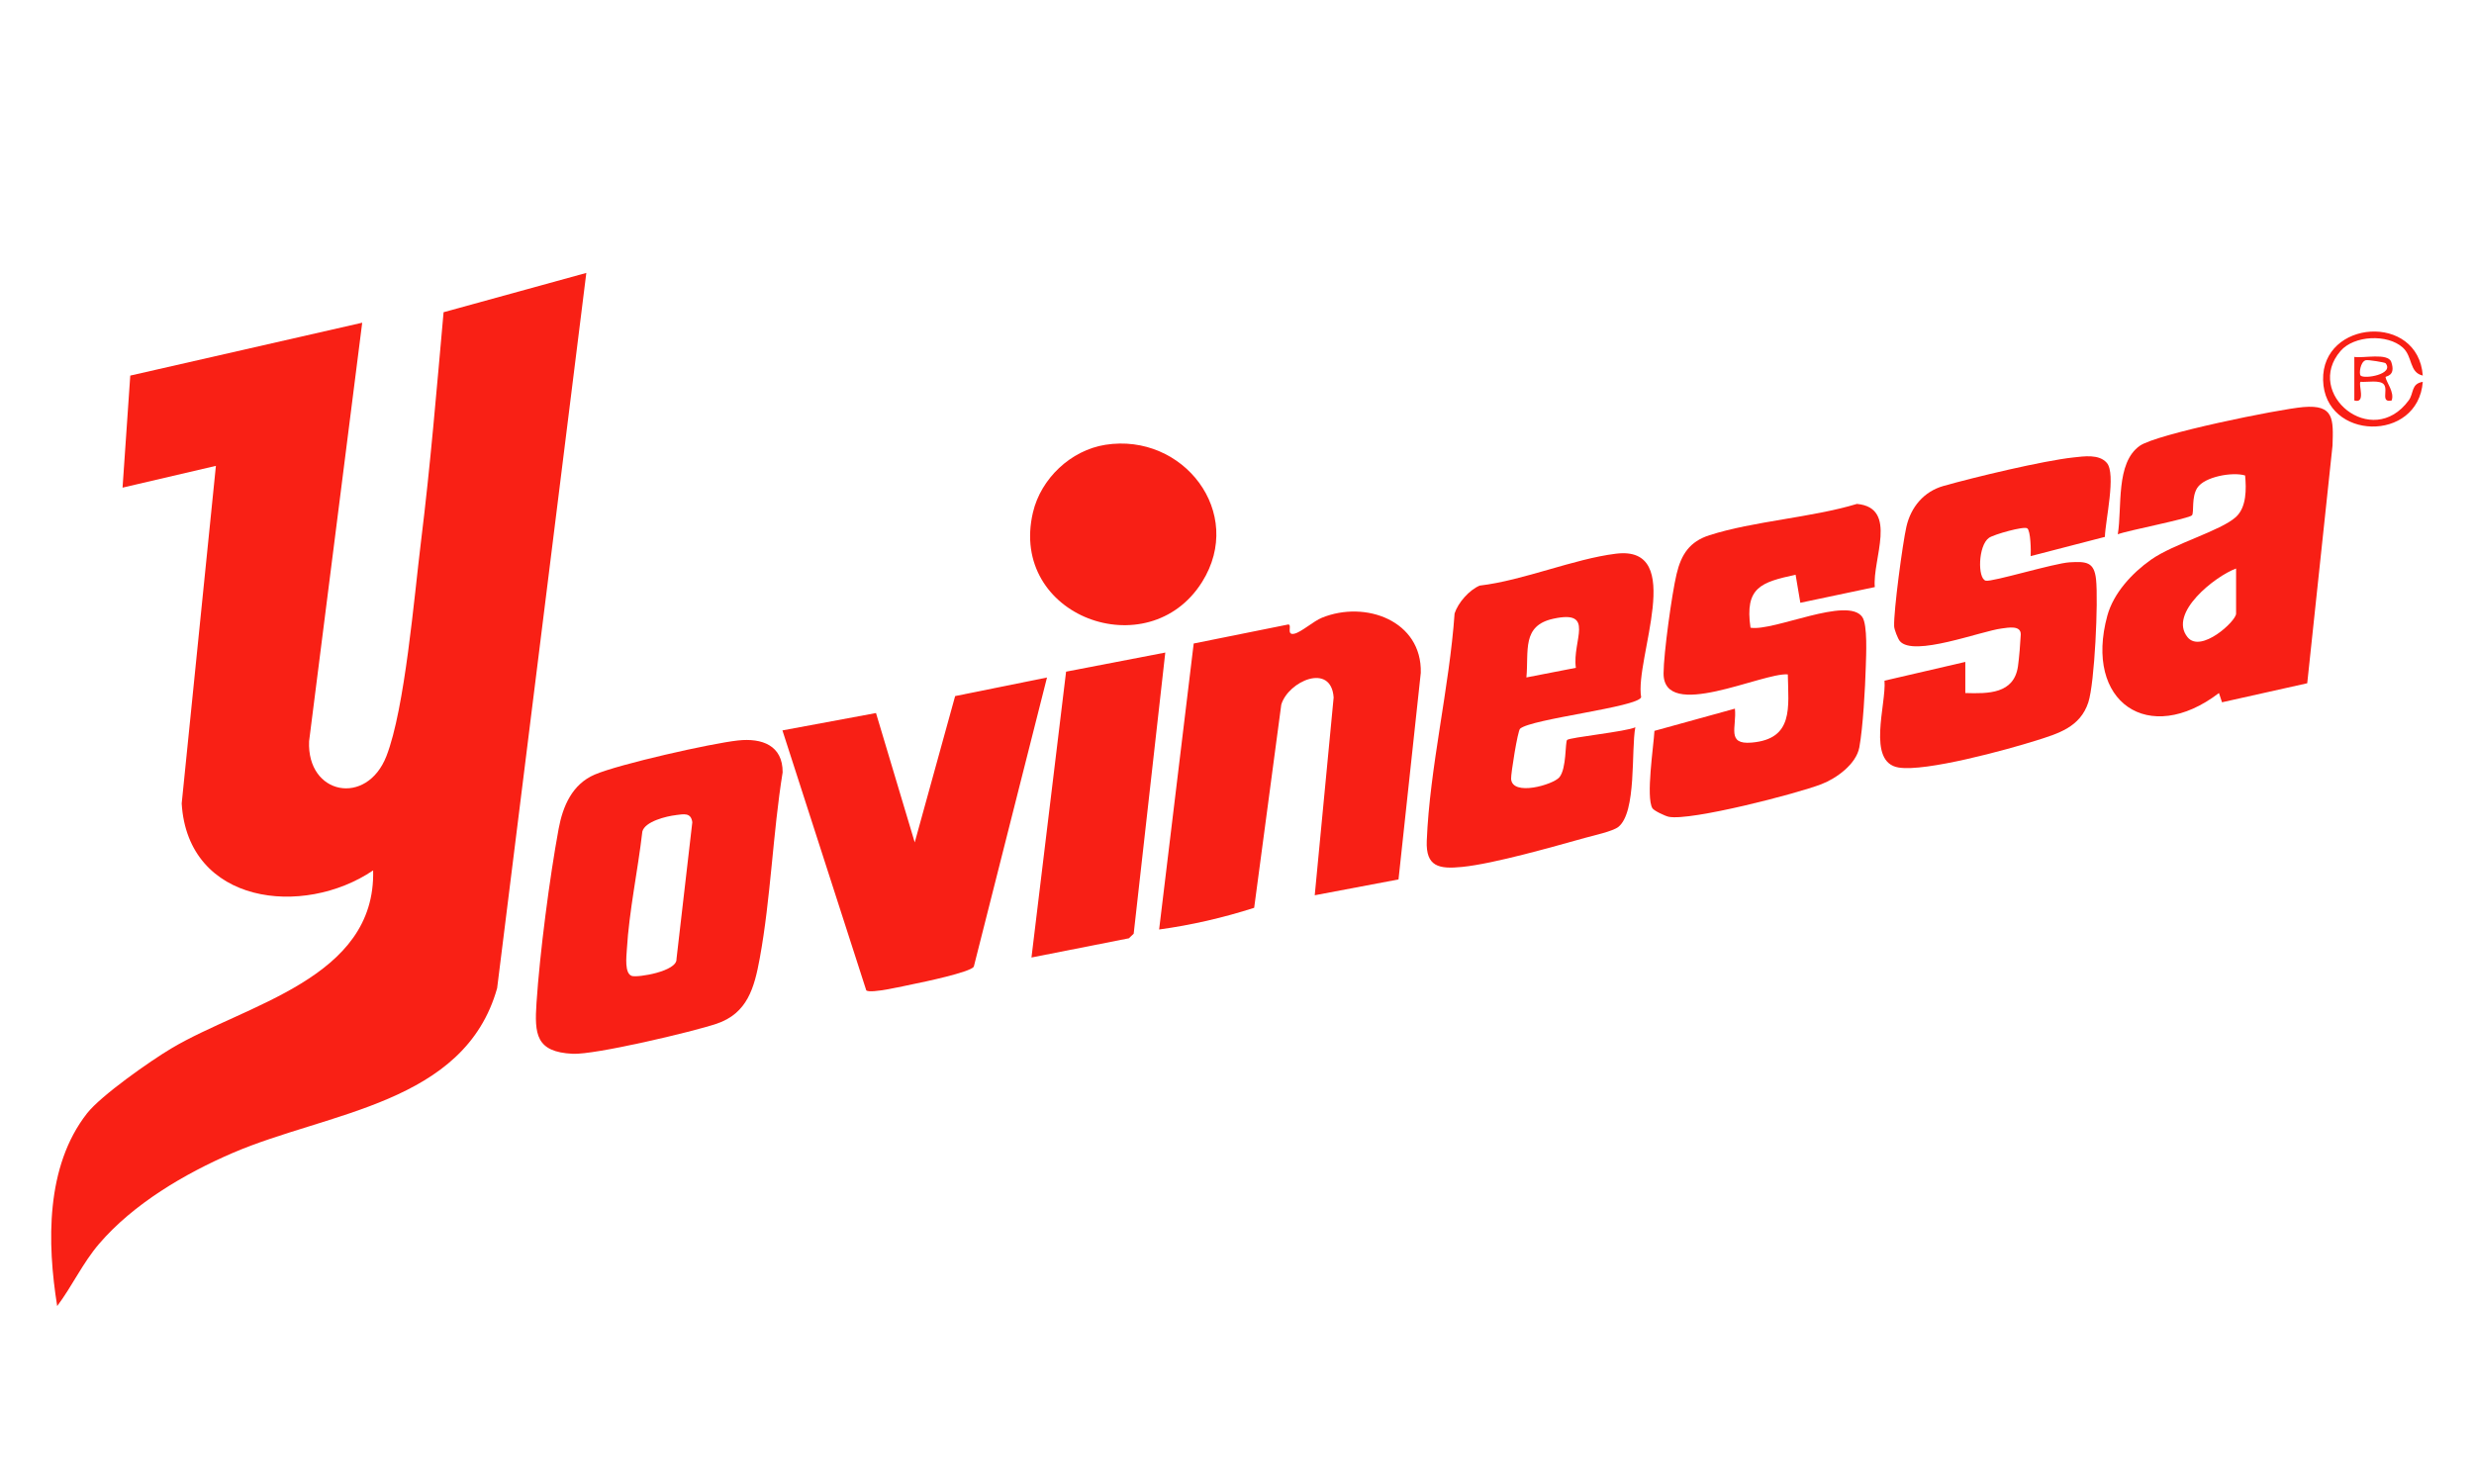 <svg xmlns="http://www.w3.org/2000/svg" width="145" height="87" viewBox="0 0 145 87" fill="none"><rect width="145" height="87" fill="white"></rect><g clip-path="url(#clip0_2060_3433)"><path d="M34.364 16L29.137 57.931C27.227 64.732 19.218 65.183 13.627 67.597C10.826 68.804 7.818 70.576 5.811 72.916C4.844 74.046 4.237 75.39 3.352 76.567C2.757 72.869 2.668 68.379 5.1 65.272C5.921 64.222 8.818 62.191 10.046 61.461C14.393 58.874 22.032 57.382 21.869 51.028C17.775 53.797 11.007 53.024 10.649 47.104L12.654 27.311L7.183 28.588L7.635 22.019L21.229 18.919L18.116 43.453C17.978 46.604 21.497 47.284 22.648 44.327C23.732 41.541 24.276 34.983 24.673 31.757C25.226 27.289 25.596 22.788 25.998 18.304L34.364 16Z" fill="#F92015"></path><path d="M43.26 43.409C44.654 43.258 45.881 43.696 45.87 45.278C45.298 48.828 45.175 52.661 44.53 56.175C44.212 57.908 43.809 59.411 41.99 60.02C40.563 60.498 34.87 61.843 33.567 61.779C31.396 61.675 31.323 60.617 31.445 58.782C31.64 55.857 32.208 51.475 32.742 48.585C32.989 47.255 33.54 45.973 34.857 45.409C36.278 44.801 41.658 43.583 43.258 43.409H43.26ZM39.613 47.786C39.055 47.85 37.803 48.156 37.648 48.748C37.383 51.046 36.876 53.37 36.738 55.68C36.716 56.06 36.59 57.078 37.035 57.216C37.378 57.322 39.699 56.946 39.649 56.222L40.576 48.204C40.498 47.615 40.062 47.733 39.613 47.784V47.786Z" fill="#F81F15"></path><path d="M81.964 51.557L77.056 52.485L78.164 40.891C78.023 38.821 75.506 39.934 75.095 41.309L73.506 53.221C71.695 53.801 69.823 54.235 67.936 54.492L69.962 37.726L75.504 36.61C75.752 36.615 75.36 37.266 75.862 37.151C76.276 37.057 76.978 36.416 77.48 36.214C80.028 35.179 83.347 36.391 83.272 39.443L81.966 51.555L81.964 51.557Z" fill="#F81F15"></path><path d="M135.228 40.056L130.231 41.172L130.052 40.629C125.933 43.776 122.124 41.163 123.51 36.093C123.873 34.767 124.962 33.594 126.068 32.813C127.396 31.875 130.147 31.125 131.045 30.31C131.676 29.737 131.66 28.654 131.585 27.875C130.851 27.652 129.211 27.942 128.784 28.597C128.432 29.139 128.598 30.011 128.476 30.204C128.354 30.398 124.674 31.104 124.123 31.323C124.386 29.739 123.984 27.145 125.411 26.136C126.385 25.446 133.528 23.992 135 23.864C136.808 23.709 136.759 24.572 136.708 26.121L135.226 40.054L135.228 40.056ZM131.056 33.329C129.841 33.773 127.06 35.944 128.213 37.358C128.994 38.313 131.056 36.418 131.056 35.975V33.329Z" fill="#F81F15"></path><path d="M91.849 43.38C91.987 43.23 95.324 42.893 95.846 42.636C95.592 43.982 95.933 47.612 94.85 48.479C94.532 48.733 93.405 48.981 92.928 49.112C90.998 49.647 87.581 50.632 85.702 50.823C84.336 50.962 83.562 50.812 83.622 49.296C83.792 45.007 84.951 40.295 85.253 35.962C85.458 35.333 86.105 34.592 86.724 34.331C89.293 34.028 92.228 32.767 94.707 32.461C98.861 31.948 95.798 38.64 96.187 40.875C95.997 41.457 89.761 42.139 89.092 42.719C88.951 42.842 88.55 45.361 88.565 45.655C88.619 46.706 91.031 46.005 91.394 45.569C91.823 45.055 91.726 43.508 91.849 43.376V43.38ZM92.361 39.151C92.135 37.56 93.529 35.727 91.035 36.274C89.183 36.681 89.605 38.148 89.462 39.715L92.361 39.151Z" fill="#F81F15"></path><path d="M109.884 34.417L105.517 35.338L105.239 33.694C103.214 34.134 102.251 34.43 102.596 36.8C103.971 37.024 108.297 34.937 109.149 36.174C109.466 36.635 109.373 38.423 109.353 39.086C109.317 40.333 109.191 42.636 108.974 43.814C108.791 44.799 107.637 45.631 106.754 45.972C105.312 46.531 99.079 48.142 97.803 47.884C97.599 47.842 96.94 47.534 96.847 47.383C96.457 46.739 96.917 43.743 96.966 42.847L101.682 41.545C101.797 42.628 101.166 43.663 102.662 43.535C105.137 43.324 104.818 41.475 104.783 39.536C103.293 39.419 97.484 42.315 97.501 39.47C97.506 38.308 97.986 34.818 98.263 33.654C98.54 32.49 99.033 31.75 100.184 31.379C102.769 30.549 106.161 30.349 108.835 29.542C111.274 29.765 109.729 32.799 109.882 34.421L109.884 34.417Z" fill="#F81F15"></path><path d="M123.364 31.476L119.017 32.602C119.037 32.29 119.017 31.115 118.816 30.974C118.615 30.834 116.86 31.332 116.576 31.529C115.934 31.972 115.895 33.926 116.386 34.043C116.753 34.13 120.401 33.016 121.304 32.965C122.286 32.908 122.74 32.945 122.848 33.966C122.985 35.243 122.768 40.041 122.395 41.178C121.917 42.634 120.631 43.004 119.34 43.413C117.621 43.955 112.863 45.259 111.274 44.996C109.388 44.684 110.564 41.282 110.45 39.905L115.186 38.805V40.629C116.525 40.669 118.039 40.685 118.272 39.062C118.342 38.577 118.411 37.71 118.435 37.21C118.462 36.634 117.678 36.801 117.331 36.843C116.101 36.995 112.135 38.54 111.345 37.58C111.232 37.442 111.021 36.905 111.015 36.716C110.982 35.811 111.511 31.856 111.732 30.883C111.997 29.719 112.759 28.816 113.901 28.491C115.704 27.979 119.745 27.008 121.529 26.817C122.147 26.751 123.027 26.612 123.479 27.136C124.036 27.78 123.393 30.522 123.366 31.478L123.364 31.476Z" fill="#F81F15"></path><path d="M61.365 39.717L57.073 56.676C56.856 56.999 54.126 57.574 53.528 57.693C53.015 57.793 51.054 58.267 50.773 58.065L45.858 42.82L51.342 41.802L53.612 49.386L55.98 40.808L61.365 39.719V39.717Z" fill="#F81F15"></path><path d="M68.297 38.256L66.445 54.739L66.164 55.007L60.454 56.134L62.483 39.376L68.297 38.256Z" fill="#F81F15"></path><path d="M64.784 26.076C69.345 25.357 72.999 30.059 70.454 34.118C67.307 39.135 59.105 36.141 60.541 30.04C61.008 28.055 62.754 26.397 64.786 26.076H64.784Z" fill="#F81F15"></path><path d="M142 22.018C141.188 21.838 141.421 20.907 140.821 20.371C139.929 19.574 137.977 19.654 137.18 20.574C135.021 23.064 139.026 26.402 141.173 23.473C141.487 23.046 141.301 22.5 141.998 22.385C141.724 25.966 136.24 25.824 136.156 22.285C136.072 18.746 141.726 18.331 141.998 22.018H142Z" fill="#F81F15"></path><path d="M137.988 20.924C138.509 21.015 139.96 20.667 140.151 21.223C140.44 22.057 139.807 22.05 139.814 22.102C139.854 22.411 140.352 22.985 140.175 23.478C139.515 23.622 139.969 22.894 139.732 22.555C139.52 22.25 138.71 22.418 138.351 22.384C138.201 22.531 138.688 23.682 137.986 23.478V20.924H137.988ZM139.812 21.291C139.774 21.245 138.785 21.079 138.652 21.119C138.329 21.218 138.256 21.916 138.353 22.017C138.566 22.238 140.352 21.94 139.812 21.289V21.291Z" fill="#F81F15"></path></g><defs><clipPath id="clip0_2060_3433"><rect width="139" height="60.567" fill="white" transform="translate(3 16)"></rect></clipPath></defs></svg>